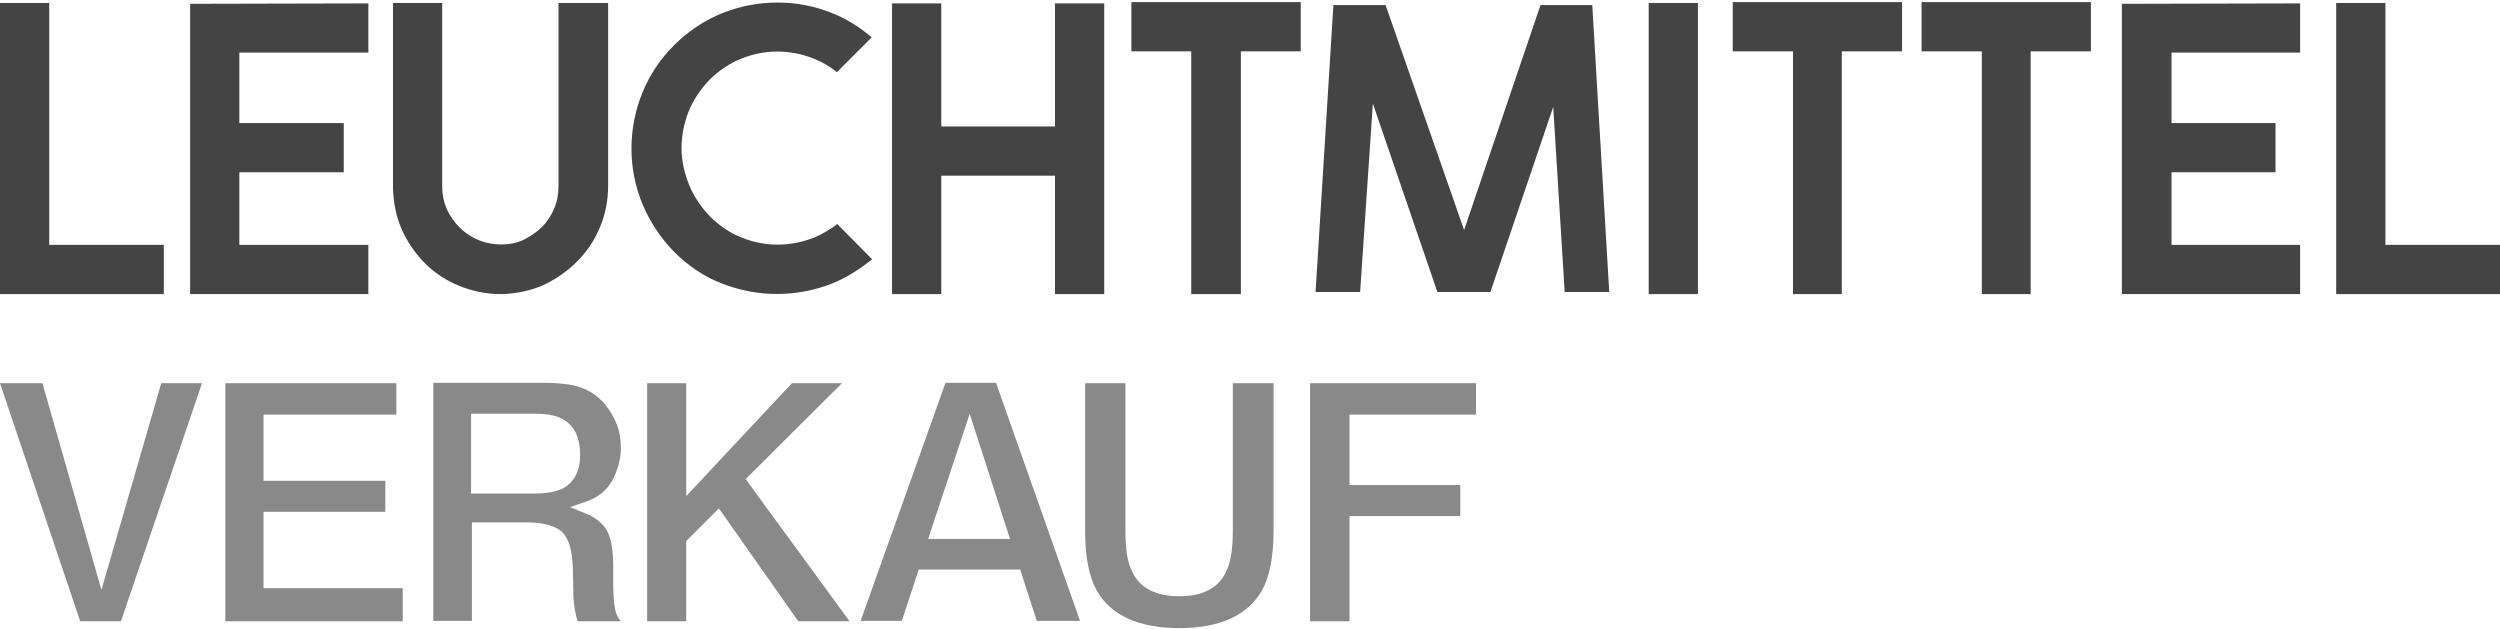 <?xml version="1.0" encoding="utf-8"?>
<!-- Generator: Adobe Illustrator 27.8.0, SVG Export Plug-In . SVG Version: 6.00 Build 0)  -->
<svg version="1.1" id="Ebene_1" xmlns="http://www.w3.org/2000/svg" xmlns:xlink="http://www.w3.org/1999/xlink" x="0px" y="0px"
	 width="589.1px" height="148.1px" viewBox="0 0 589.1 148.1" style="enable-background:new 0 0 589.1 148.1;" xml:space="preserve"
	>
<style type="text/css">
	.st0{fill:#444444;}
	.st1{fill:#898989;}
</style>
<polygon class="st0" points="0,0.7 0,69.3 38.6,69.3 38.6,57.7 11.6,57.7 11.6,0.7 "/>
<polygon class="st0" points="86.8,12.4 86.8,0.8 44.8,0.9 44.8,69.3 86.8,69.3 86.8,57.7 56.4,57.7 56.4,40.6 81,40.6 81,29 
	56.4,29 56.4,12.4 "/>
<path class="st0" d="M136,61.6c2.3-2.3,4.1-5,5.4-8.1s1.9-6.4,1.9-9.8v-43h-11.7v43.1c0,1.9-0.3,3.7-1,5.3c-0.7,1.7-1.7,3.2-2.9,4.4
	c-1.2,1.2-2.7,2.2-4.3,3c-1.7,0.8-3.5,1.1-5.3,1.1c-3.7,0-7-1.3-9.7-3.9c-2.8-2.8-4.2-6-4.2-9.7V0.7H92.6v43.5
	c0.1,3.4,0.7,6.7,2,9.7s3.2,5.8,5.6,8.2c2.3,2.3,5.1,4.1,8.1,5.3s6.3,1.9,9.7,1.9h0.3c3.4-0.1,6.7-0.8,9.7-2.1
	C131,65.8,133.7,63.9,136,61.6z"/>
<path class="st0" d="M205.5,61.1l-8.2-8.3c-1.7,1.3-3.6,2.4-5.5,3.2c-5.6,2.2-11.5,2.2-17,0c-2.8-1.1-5.3-2.8-7.5-5
	c-2.1-2.2-3.8-4.7-4.9-7.4s-1.8-5.6-1.8-8.7c0-3,0.6-6,1.7-8.7s2.8-5.2,4.9-7.4c2.2-2.2,4.8-3.9,7.5-5c5.5-2.2,11.5-2.2,17,0
	c2,0.8,3.8,1.8,5.5,3.2l8.2-8.2c-2.8-2.4-6-4.4-9.3-5.7c-4.2-1.7-8.5-2.5-12.9-2.5s-8.7,0.8-13,2.5c-4.2,1.7-8,4.2-11.4,7.6
	c-3.2,3.2-5.7,6.9-7.4,11.1c-1.7,4.1-2.6,8.6-2.6,13.2s0.9,9,2.6,13.1s4.2,7.9,7.4,11.2c3.3,3.3,7.1,5.9,11.3,7.5
	c8.4,3.3,17.6,3.3,26,0C199.5,65.4,202.5,63.5,205.5,61.1z"/>
<polygon class="st0" points="260.2,69.3 260.2,0.8 248.6,0.8 248.6,29.8 221.8,29.8 221.8,0.8 210.2,0.8 210.2,69.3 221.8,69.3 
	221.8,41.4 248.6,41.4 248.6,69.3 "/>
<polygon class="st0" points="306.5,0.5 266.6,0.5 266.6,12.1 280.7,12.1 280.7,69.3 292.4,69.3 292.4,12.1 306.5,12.1 "/>
<polygon class="st0" points="368.7,68.8 379.2,68.8 375.2,1.2 363,1.2 345,54.2 326.5,1.2 314.2,1.2 310,68.8 320.5,68.8 
	323.5,24.4 338.7,68.8 351.2,68.8 366,25.2 "/>
<rect x="388.5" y="0.7" class="st0" width="11.6" height="68.6"/>
<polygon class="st0" points="448.2,0.5 408.3,0.5 408.3,12.1 422.5,12.1 422.5,69.3 434,69.3 434,12.1 448.2,12.1 "/>
<polygon class="st0" points="492.7,0.5 452.8,0.5 452.8,12.1 467,12.1 467,69.3 478.5,69.3 478.5,12.1 492.7,12.1 "/>
<polygon class="st0" points="542,12.4 542,0.8 500,0.9 500,69.3 542,69.3 542,57.7 511.7,57.7 511.7,40.6 536.2,40.6 536.2,29 
	511.7,29 511.7,12.4 "/>
<polygon class="st0" points="550.5,0.7 550.5,69.3 589.1,69.3 589.1,57.7 562.1,57.7 562.1,0.7 "/>
<polygon class="st1" points="38,90.3 23.9,139 10,90.3 0,90.3 18.9,146.4 28.5,146.4 47.6,90.3 "/>
<polygon class="st1" points="90.8,120.6 90.8,113.3 62.1,113.3 62.1,97.7 93.4,97.7 93.4,90.3 53.1,90.3 53.1,146.4 94.9,146.4 
	94.9,138.6 62.1,138.6 62.1,120.6 "/>
<path class="st1" d="M132.6,125.5c1.5,1.6,2.3,4.4,2.4,8.6l0.1,5.5c0,1.7,0.2,3.3,0.5,4.8c0.1,0.5,0.3,1.2,0.5,2h10.2
	c-0.7-0.8-1.2-1.8-1.4-3.1c-0.2-1.1-0.4-3-0.4-5.8v-4c0-3.9-0.5-6.7-1.5-8.5c-1-1.7-2.7-3.1-5-4l-3.7-1.5l3.8-1.3
	c2.9-1,4.9-2.7,6.2-5c1.3-2.5,2-5,2-7.6c0-2.1-0.3-4-1-5.7s-1.6-3.2-2.7-4.6c-1.4-1.6-3-2.9-5-3.7c-2-0.9-4.9-1.3-8.8-1.4h-26.7
	v56.1h9.1v-23.2h13.5C128.4,123.2,131.1,124,132.6,125.5z M111,97.5h15.1c2.8,0,4.9,0.4,6.4,1.2c2.8,1.5,4.2,4.4,4.2,8.5
	c0,3.9-1.5,6.6-4.3,8c-1.5,0.7-3.7,1.1-6.6,1.1H111L111,97.5L111,97.5z"/>
<polygon class="st1" points="188.1,146.4 200.2,146.4 175.7,112.9 198.4,90.3 186.6,90.3 161.7,116.9 161.7,90.3 152.5,90.3 
	152.5,146.4 161.7,146.4 161.7,127.5 169.4,119.8 "/>
<path class="st1" d="M240.4,134.2l3.9,12.1h10.2l-19.8-56.1h-11.9l-20,56.1h9.7l4-12.1H240.4z M228.5,97.5L238,127h-19.3L228.5,97.5
	z"/>
<path class="st1" d="M300.1,125.1V90.3h-9.6v34.8c0,4.3-0.5,7.5-1.6,9.6c-1.7,3.8-5.4,5.8-11,5.8s-9.4-2-11.1-5.8
	c-1.1-2-1.6-5.2-1.6-9.5V90.3h-9.5v34.8c0,6,0.9,10.7,2.7,14c3.3,5.9,9.9,8.9,19.5,8.9s16.1-3,19.5-8.9
	C299.2,135.8,300.1,131,300.1,125.1z"/>
<polygon class="st1" points="344.1,114.3 318,114.3 318,97.7 347.8,97.7 347.8,90.3 308.7,90.3 308.7,146.4 318,146.4 318,121.6 
	344.1,121.6 "/>
</svg>

